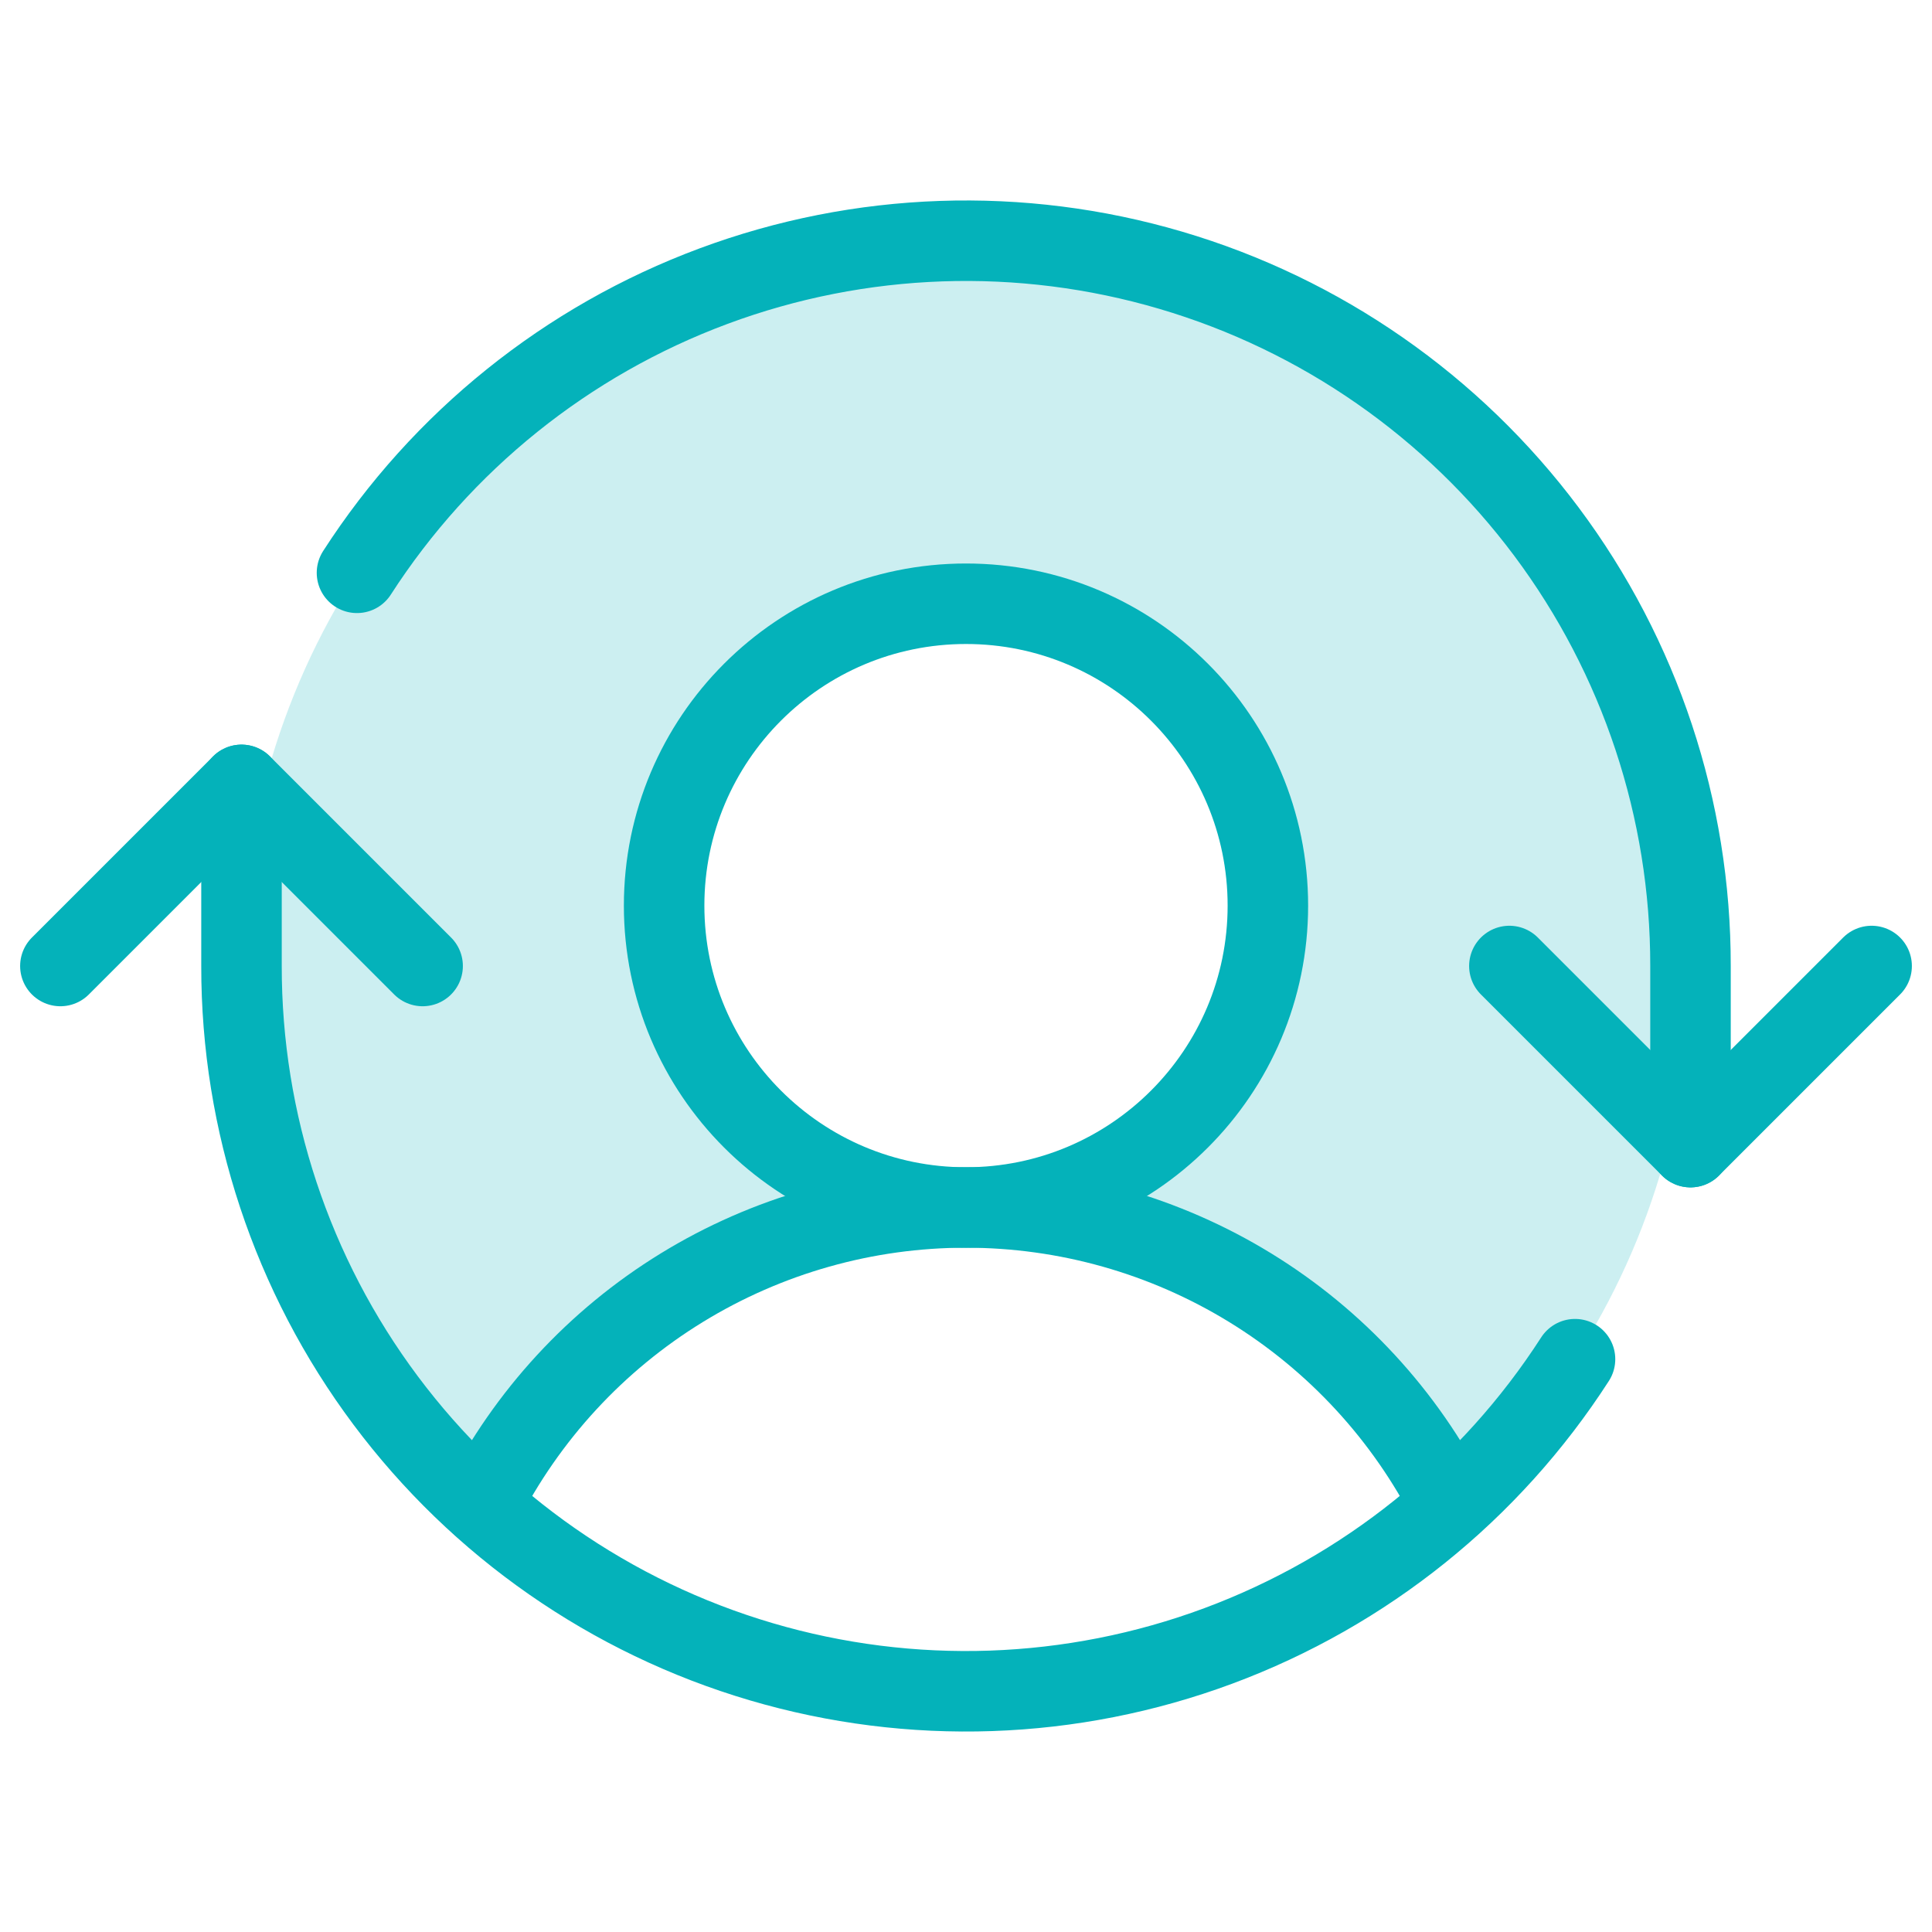 <svg fill="none" height="96" viewBox="0 0 96 96" width="96" xmlns="http://www.w3.org/2000/svg"><path d="m48 12c-7.284-.002-14.398 2.206-20.401 6.332-6.003 4.126-10.614 9.976-13.222 16.777-2.608 6.801-3.092 14.234-1.387 21.316s5.518 13.48 10.936 18.35c2.257-4.446 5.702-8.179 9.951-10.787s9.138-3.988 14.124-3.988c-2.967 0-5.867-.88-8.334-2.528-2.467-1.648-4.389-3.991-5.525-6.732-1.135-2.741-1.432-5.757-.854-8.667.579-2.91 2.007-5.582 4.105-7.68s4.771-3.526 7.68-4.105 5.926-.282 8.667.854 5.084 3.058 6.732 5.525c1.648 2.467 2.528 5.367 2.528 8.334 0 3.978-1.58 7.794-4.393 10.607-2.813 2.813-6.628 4.393-10.607 4.393 4.986-0 9.874 1.38 14.124 3.988s7.694 6.341 9.951 10.787c5.418-4.869 9.231-11.268 10.936-18.35s1.221-14.515-1.387-21.316c-2.608-6.801-7.219-12.651-13.222-16.777-6.003-4.126-13.117-6.334-20.401-6.332z" fill="#04b2ba" opacity=".2"/><g stroke="#04b2ba" stroke-linecap="round" stroke-linejoin="round" stroke-width="4"><path d="m48 60c8.284 0 15-6.716 15-15s-6.716-15-15-15-15 6.716-15 15 6.716 15 15 15z"/><path d="m23.925 74.775c2.257-4.446 5.701-8.18 9.951-10.788 4.249-2.608 9.138-3.989 14.124-3.989s9.875 1.381 14.124 3.989c4.25 2.608 7.694 6.342 9.951 10.788"/><path d="m75 48 9 9 9-9"/><path d="m3 48 9-9 9 9"/><path d="m84 57v-9c.009-7.778-2.502-15.35-7.157-21.581s-11.202-10.789-18.662-12.988c-7.46-2.2-15.433-1.924-22.723.786s-13.508 7.708-17.72 14.246"/><path d="m12 39v9c-.009 7.778 2.502 15.35 7.157 21.581s11.202 10.789 18.662 12.988c7.46 2.2 15.433 1.924 22.723-.786s13.508-7.708 17.72-14.246"/></g></svg>